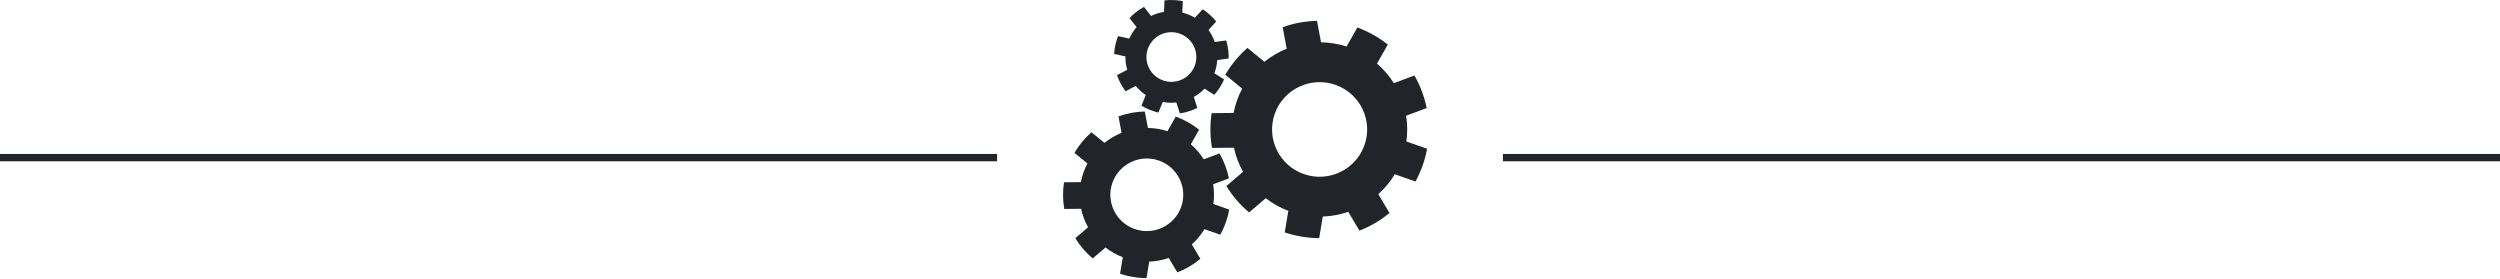 <?xml version="1.0" encoding="UTF-8" standalone="no"?>
<svg width="341px" height="38px" viewBox="0 0 341 38" version="1.1" xmlns="http://www.w3.org/2000/svg" xmlns:xlink="http://www.w3.org/1999/xlink">
    <!-- Generator: Sketch 41.2 (35397) - http://www.bohemiancoding.com/sketch -->
    <title>Ingranaggi</title>
    <desc>Created with Sketch.</desc>
    <defs></defs>
    <g id="Page-1" stroke="none" stroke-width="1" fill="none" fill-rule="evenodd">
        <g id="Pagina-di-cortesia" transform="translate(-550, -482)">
            <g id="Ingranaggi" transform="translate(550, 482)">
                <g transform="translate(145, 0)" fill="#212529">
                    <path d="M41.111,19.804 C39.921,23.162 36.214,24.927 32.838,23.742 C29.463,22.558 27.689,18.87 28.88,15.511 C30.07,12.153 33.777,10.387 37.153,11.572 C40.528,12.756 42.302,16.445 41.111,19.804 L41.111,19.804 Z M48.071,24.759 C48.837,23.363 49.372,21.853 49.656,20.289 L46.831,19.298 C46.995,18.13 46.983,16.946 46.797,15.782 L49.6,14.736 C49.285,13.176 48.719,11.677 47.926,10.297 L45.122,11.344 C44.494,10.346 43.719,9.446 42.825,8.674 L44.296,6.079 C43.047,5.086 41.646,4.3 40.145,3.75 L38.674,6.345 C37.548,5.983 36.373,5.788 35.189,5.769 L34.64,2.841 C33.041,2.878 31.46,3.172 29.955,3.71 L30.505,6.638 C29.408,7.081 28.383,7.684 27.463,8.427 L25.15,6.534 C23.95,7.586 22.928,8.822 22.124,10.196 L24.437,12.089 C23.882,13.129 23.486,14.247 23.262,15.403 L20.267,15.433 C20.027,17.006 20.044,18.606 20.315,20.174 L23.309,20.144 C23.557,21.296 23.975,22.405 24.55,23.435 L22.276,25.373 C23.108,26.73 24.154,27.947 25.375,28.974 L27.649,27.035 C28.583,27.76 29.621,28.342 30.727,28.762 L30.236,31.701 C31.751,32.21 33.339,32.472 34.937,32.478 L35.427,29.539 C36.611,29.497 37.781,29.28 38.9,28.894 L40.424,31.459 C41.912,30.88 43.297,30.066 44.526,29.049 L43.003,26.483 C43.882,25.694 44.638,24.779 45.247,23.768 L48.071,24.759 Z" id="Fill-1"></path>
                    <path d="M16.115,28.216 C15.202,30.791 12.359,32.145 9.77,31.236 C7.181,30.328 5.821,27.499 6.734,24.924 C7.647,22.348 10.49,20.994 13.079,21.902 C15.668,22.811 17.028,25.64 16.115,28.216 L16.115,28.216 Z M21.452,32.016 C22.04,30.945 22.45,29.787 22.668,28.588 L20.502,27.827 C20.628,26.932 20.618,26.024 20.475,25.132 L22.625,24.329 C22.383,23.133 21.95,21.983 21.342,20.925 L19.191,21.727 C18.709,20.962 18.115,20.272 17.429,19.68 L18.557,17.69 C17.6,16.928 16.525,16.326 15.374,15.903 L14.246,17.894 C13.382,17.616 12.481,17.466 11.573,17.452 L11.152,15.206 C9.926,15.235 8.714,15.46 7.559,15.873 L7.981,18.119 C7.139,18.459 6.353,18.921 5.648,19.49 L3.874,18.039 C2.954,18.846 2.17,19.794 1.553,20.848 L3.327,22.299 C2.902,23.097 2.598,23.954 2.426,24.841 L0.129,24.864 C-0.055,26.07 -0.042,27.297 0.166,28.5 L2.462,28.476 C2.652,29.36 2.973,30.211 3.414,31 L1.67,32.486 C2.308,33.528 3.111,34.461 4.047,35.248 L5.791,33.762 C6.507,34.317 7.303,34.764 8.151,35.086 L7.775,37.34 C8.937,37.73 10.154,37.931 11.38,37.936 L11.756,35.682 C12.663,35.65 13.561,35.483 14.419,35.187 L15.588,37.154 C16.729,36.71 17.791,36.086 18.734,35.306 L17.566,33.338 C18.24,32.733 18.82,32.031 19.286,31.256 L21.452,32.016 Z" id="Fill-3"></path>
                    <path d="M17.652,9.587 C16.649,11.167 14.545,11.639 12.957,10.64 C11.369,9.642 10.894,7.549 11.898,5.969 C12.901,4.39 15.005,3.917 16.593,4.915 C18.181,5.913 18.655,8.007 17.652,9.587 L17.652,9.587 Z M20.631,12.931 C21.187,12.305 21.638,11.595 21.967,10.828 L20.638,9.992 C20.859,9.414 20.992,8.807 21.033,8.19 L22.59,7.98 C22.612,7.146 22.498,6.313 22.254,5.515 L20.697,5.724 C20.493,5.141 20.202,4.59 19.835,4.091 L20.892,2.935 C20.37,2.282 19.745,1.717 19.042,1.261 L17.985,2.418 C17.451,2.101 16.873,1.865 16.269,1.718 L16.332,0.156 C15.51,-0.01 14.667,-0.044 13.833,0.057 L13.771,1.619 C13.157,1.718 12.562,1.907 12.005,2.18 L11.043,0.943 C10.306,1.342 9.638,1.856 9.065,2.465 L10.027,3.702 C9.621,4.17 9.287,4.696 9.036,5.261 L7.501,4.929 C7.193,5.705 7.014,6.526 6.969,7.36 L8.504,7.692 C8.496,8.31 8.58,8.927 8.753,9.52 L7.362,10.247 C7.628,11.039 8.021,11.783 8.525,12.45 L9.916,11.722 C10.309,12.202 10.771,12.62 11.288,12.964 L10.692,14.41 C11.407,14.846 12.188,15.165 13.005,15.354 L13.602,13.907 C14.212,14.023 14.836,14.048 15.454,13.981 L15.932,15.47 C16.762,15.347 17.566,15.091 18.314,14.713 L17.836,13.224 C18.378,12.922 18.873,12.542 19.302,12.095 L20.631,12.931 Z" id="Fill-6"></path>
                </g>
                <path d="M205.5,21.5 L340.5,21.5" id="Line" stroke="#212529" stroke-linecap="square"></path>
                <path d="M0.5,21.5 L135.5,21.5" id="Line-Copy" stroke="#212529" stroke-linecap="square"></path>
            </g>
        </g>
    </g>
</svg>